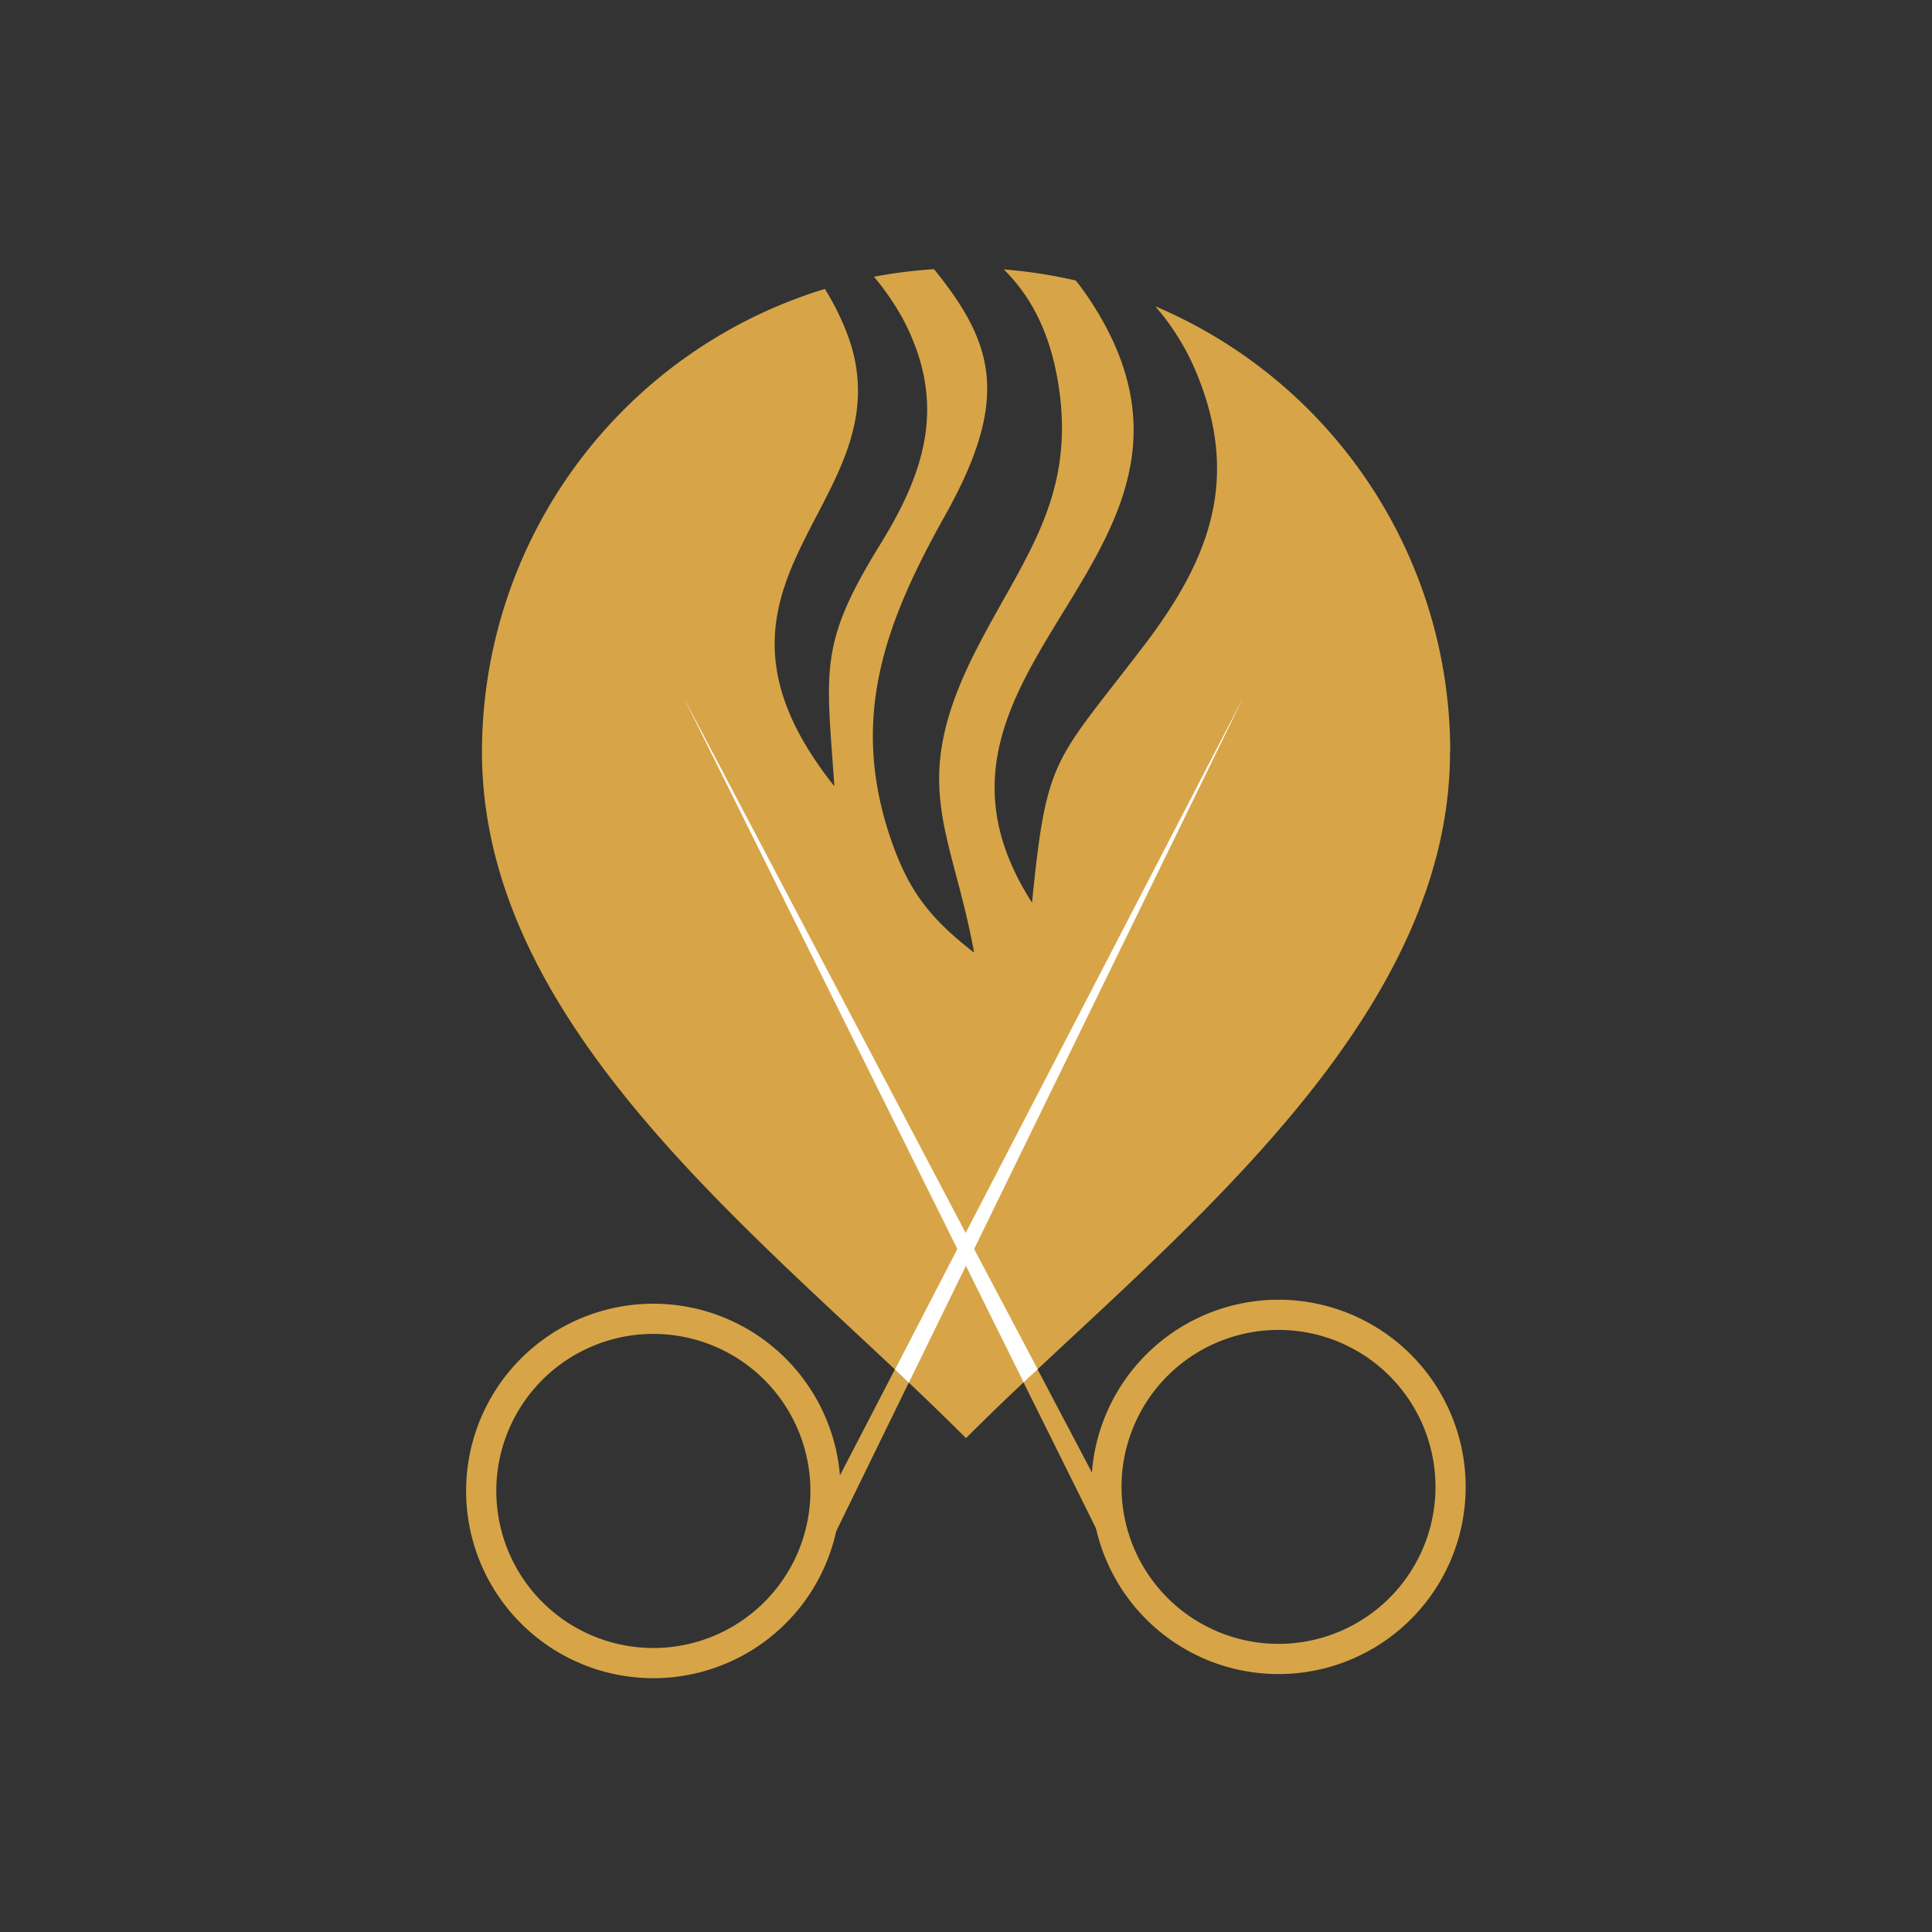 <svg xmlns="http://www.w3.org/2000/svg" viewBox="0 0 512 512"><rect x="0" y="0" width="512" height="512" fill="#333333" stroke="none"/><g id="Layer_2" data-name="Layer 2"><path d="M384.27,199.29c0,66-62.06,119.31-109.31,163.58l-2.06,1.92-1.65,1.56c-5.35,5-10.47,10-15.25,14.77-4.84-4.85-9.92-9.75-15.16-14.72l-2-1.9-1.68-1.58C188.31,317,127.73,265.36,127.73,199.29A128.35,128.35,0,0,1,218.59,76.57a68.22,68.22,0,0,1,6.61,13.8c14.23,43.45-47.7,63.22-4.08,118-2.15-31.11-4.18-37.63,12.14-64.08,12.22-19.78,17.73-37.83,5.85-60.1a71.13,71.13,0,0,0-7.49-10.85,128,128,0,0,1,15.91-2c15.93,19.68,20.21,34.29,3.07,65C234.82,164.52,225,189.75,236,222.15c4.84,14.24,10.67,21.38,22.15,30.31-6.06-33.21-17.8-44.55.8-80.74,11.84-23.05,25.45-38.91,21.91-67.21C279,89.78,273.89,79.15,266,71.4a129,129,0,0,1,19.09,2.94q1.68,2.09,3.17,4.29c45.83,67.91-55.58,97.13-14.76,160.58,3.87-38.79,5.75-36.85,29-67.26C320,149.22,329,127.77,317.15,99a63.87,63.87,0,0,0-11-17.83,128.13,128.13,0,0,1,78.17,118.12Z" fill="#d7a547" fill-rule="evenodd"/><path d="M218.63,398.63a48.22,48.22,0,0,1-.79,5.63,45.62,45.62,0,1,1,.79-5.63Z" fill="#d7a547" fill-opacity="0" stroke="#d7a547" stroke-miterlimit="10" stroke-width="8"/><path d="M240.84,366.4l-27.5,56.32-2.84-1.44a45.39,45.39,0,0,0,7.34-17,48.22,48.22,0,0,0,.79-5.63l18.51-35.71,1.68,1.58Z" fill="#d7a547"/><path d="M329.43,184.93,258.15,331l-2.21,4.52-15.1,30.93-2-1.9-1.68-1.58L253.71,331l2.2-4.26Z" fill="#fff"/><path d="M301.67,420.48l-2.83,1.44-27.59-55.57,1.65-1.56,2.06-1.92,18.43,35a45.67,45.67,0,0,0,8.28,22.62Z" fill="#d7a547"/><path d="M258.15,331,275,362.87l-2.06,1.92-1.65,1.56-15.31-30.88L253.71,331l-72.5-146.09,74.7,141.82h0Z" fill="#fff"/><path d="M348.28,438.65a45.6,45.6,0,1,1,35.16-54A45.59,45.59,0,0,1,348.28,438.65Z" fill="#d7a547" fill-opacity="0" stroke="#d7a547" stroke-miterlimit="10" stroke-width="8"/></g></svg>